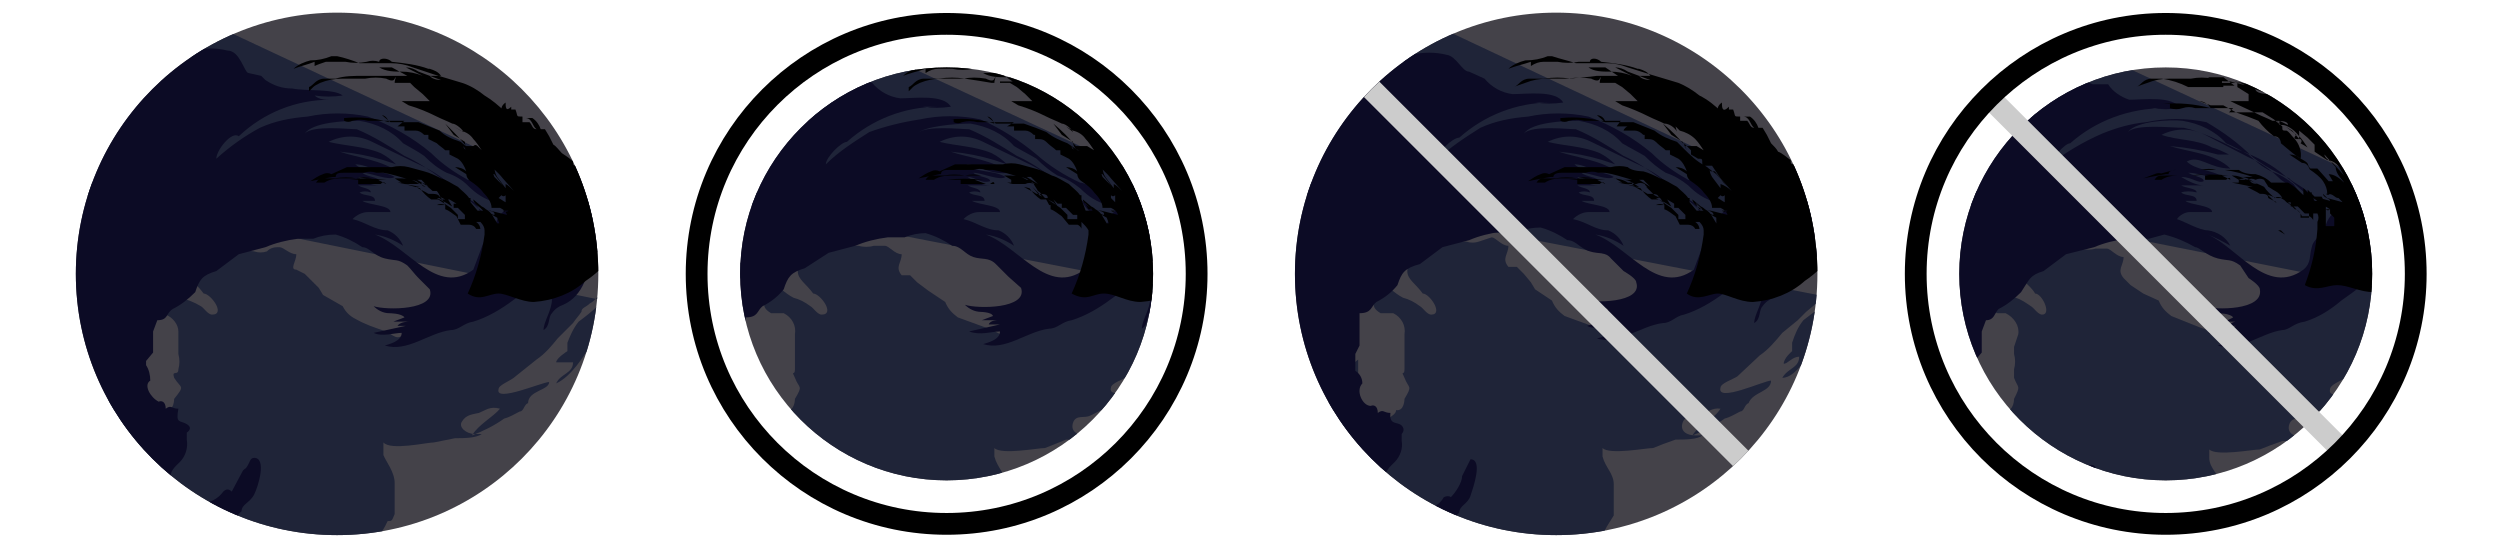<?xml version="1.0" encoding="utf-8"?>
<!-- Generator: Adobe Illustrator 23.0.2, SVG Export Plug-In . SVG Version: 6.00 Build 0)  -->
<svg version="1.1" id="Layer_1" xmlns="http://www.w3.org/2000/svg" xmlns:xlink="http://www.w3.org/1999/xlink" x="0px" y="0px"
	 viewBox="0 0 178 39" style="enable-background:new 0 0 178 39;" xml:space="preserve">
<style type="text/css">
	.st0{clip-path:url(#SVGID_2_);}
	.st1{clip-path:url(#SVGID_4_);}
	.st2{fill-rule:evenodd;clip-rule:evenodd;fill:#444249;}
	.st3{fill-rule:evenodd;clip-rule:evenodd;fill:#1F2438;}
	.st4{fill-rule:evenodd;clip-rule:evenodd;fill:#0C0B25;}
	.st5{clip-path:url(#SVGID_6_);}
	.st6{clip-path:url(#SVGID_8_);}
	.st7{clip-path:url(#SVGID_10_);}
	.st8{clip-path:url(#SVGID_12_);fill:none;stroke:#CCCCCC;stroke-width:1.55;stroke-miterlimit:10;}
	.st9{clip-path:url(#SVGID_14_);fill:none;stroke:#CCCCCC;stroke-width:1.55;stroke-miterlimit:10;}
	.st10{fill:none;stroke:#000000;stroke-width:1.55;stroke-miterlimit:10;}
</style>
<title>SVG_swatches_named (not updated)</title>
<g>
	<defs>
		<path id="SVGID_1_" d="M42.6,19.5c0,10.3-8.3,18.6-18.6,18.6S5.4,29.8,5.4,19.5S13.7,0.9,24,0.9S42.6,9.2,42.6,19.5z M67.4,4.8
			c-8.1,0-14.7,6.6-14.7,14.7s6.6,14.7,14.7,14.7s14.7-6.6,14.7-14.7S75.5,4.8,67.4,4.8z M154.2,4.8c-8.1,0-14.7,6.6-14.7,14.7
			s6.6,14.7,14.7,14.7s14.7-6.6,14.7-14.7S162.3,4.8,154.2,4.8z M110.8,0.9c-10.3,0-18.6,8.3-18.6,18.6s8.3,18.6,18.6,18.6
			s18.6-8.3,18.6-18.6S121,0.9,110.8,0.9z"/>
	</defs>
	<clipPath id="SVGID_2_">
		<use xlink:href="#SVGID_1_"  style="overflow:visible;"/>
	</clipPath>
	<g id="Red" class="st0">
		<g>
			<defs>
				<circle id="SVGID_3_" cx="24" cy="19.5" r="18.6"/>
			</defs>
			<clipPath id="SVGID_4_">
				<use xlink:href="#SVGID_3_"  style="overflow:visible;"/>
			</clipPath>
			<g class="st1">
				<path class="st2" d="M5.4,6.8v31.3h37.2V0.9H5.4V6.8"/>
				<path class="st3" d="M6,13.9c0.6,0-1.9-1.9-1.1-2c0.4,0.6,0.9,0.9,1.5,1.1c0.8,0,1.6-0.8,2-1.1c0.5-0.3,1.2-0.8,1.6,0
					c0,0.8,0.3,1.6,0.8,2.2c0.5,0.5,0.8,1.2,1.2,1.5c0.5,0.3,0.5,1.1,0.9,1.6l0.5,0.6c0.3,0.6,0,0.9,0,1.5c0,0.6,0.6,0.9,1.1,1.6
					c0.5,0,1.6,1.5,0.6,1.5c-0.3,0-0.6-0.5-0.8-0.6c-0.5-0.3-1-0.5-1.6-0.6c-1.1-0.8-2.5-2.6-3.9-2.5c0,1.5,0.9,1.9,1.9,2.8
					c0,0.3,0,0.5,0.5,0.6l0.6,0.3c0.5,0.2,0.9,0.7,0.9,1.2v1.6c0.1,0.4,0.1,0.7,0,1.1c0,0.5-0.5,0-0.3,0.6c0.5,0.8,0.8,0.5,0,1.5
					c0,0,0,0.8-0.5,0.8c0,0.5-1.1,0.5-1.1,1.2c-1.2,0-1.5-0.6-1.5-1.9c0-0.3,0.3-2.2,0-2.3c-0.3-0.2-1.1,0.8-1.2,1.2
					c-0.1,0.5-0.3,1.1-0.6,1.5c-0.3,0.9,0,1.1,0,1.6c0,1.5-0.9,3.1-0.5,4.2c0.3,0.6,1.1,1.1,1.2,1.5s0,0.8,0.5,1.2
					c0,0.3,0.5,0.5,0.6,0.6l0.3,0.5L10,39v0.3c0.3,0.6,1.1,0.6,1.2,1.1c0.9,0,1.9,0.9,2.8,0.9h1.1c0.5,0.2,1.1,0.2,1.6,0
					c0.5-0.1,1-0.2,1.5-0.3h0.9l2.5-0.6l2.3-0.8l2.6-0.9c0,0,0.6-0.5,1.1-1.6c0.3,0,0.3,0,0.5-0.5c0-0.2,0-0.4,0-0.6
					c0-0.5,0-1,0-1.6c0-0.8-0.6-1.5-0.8-2v-0.6c0,0.1,0,0.2,0,0.3v-0.6c0.5,0.6,3.1,0,3.6,0c0.5-0.1,1-0.2,1.5-0.3
					c0.6,0,1.5,0,1.9-0.3c-0.2,0-0.3,0-0.5,0c-0.6,0-1.2-0.5-0.9-0.9c0.3-0.5,0.8-0.5,1.2-0.6c0.5-0.2,0.8-0.5,1.5-0.3
					c-0.5,0.6-1.5,1.1-2,1.9c0.8-0.3,1.6-0.7,2.3-1.2c0.4-0.1,0.7-0.3,1.1-0.5c0.3,0,0.3-0.5,0.6-0.6c0-0.9,1.5-0.9,1.5-1.5
					c-0.5,0-3.9,1.5-3.6,0.5c0-0.3,0.9-0.6,1.2-0.9l1.5-1.2c0.6-0.4,1.1-1,1.5-1.5l1.1-1.1c0.2-0.3,0.4-0.5,0.6-0.8
					c0-0.3,0.3-0.3,0.6-0.6c0.6-0.3,0.9-1.1,1.5-1.5c0,1.1-1.5,2.2-2.3,2.8c-0.4,0.5-0.6,1-0.8,1.5v0.6c0,0-0.8,0.5-0.8,0.8h1.2
					c0,0.8-0.9,0.8-1.2,1.5c1.1-0.5,2-2,2.5-2.8l1.2-1.5c0,0,0-0.3,0.5-0.6c0.4-0.2,0.9-0.4,1.2-0.6 M45.2,15.8
					c-0.5,0.1-1,0.1-1.5,0c-0.6,0-0.8-0.3-1.5,0c-0.2,0-0.3,0-0.5,0c0.6-1.1-0.9,0-1.5,0l-2.3,2.3c-2.2,1.6-3.6,3.9-6.2,4.3
					c-0.3,0.6-1.9,1.1-2.6,1.2c-0.8,0.6-0.8,0.5-1.6,0c-0.9-0.3-1.5-0.5-2.2-0.9c-0.4-0.2-0.7-0.5-0.9-0.9L23,21l-0.3-0.5L22.2,20
					l-0.5-0.5l-0.6-0.3c-0.5,0,0-0.6,0-1.1c-0.5,0-0.9-0.5-1.2-0.5s-0.6,0-0.9,0.3c-0.3,0.1-0.6,0.1-0.9,0c-1.1-0.1-2.2-0.5-3.1-1.2
					c-0.8-0.9,0-2.3-0.8-3.6c-0.3-0.8-0.9-0.9-0.9-1.6c-0.1-0.5-0.1-1,0-1.6c0,1.1,0.8,0,0.9,0c0.2-1.6,0.1-3.1-0.3-4.6
					c-0.2-0.7-0.3-1.4-0.3-2.2c0-0.6-0.5-0.8-0.6-1.1l-0.5-1.5"/>
				<path class="st4" d="M43.8,11.8c-0.9,0.5-1.9,0-2.8,0c-0.7,0.1-1.4,0.3-2,0.6c-0.6,0-1.1,0-1.6,0.5c-0.5,0.5-0.8,0.5-0.8,1.1
					c0,0.6-0.5,0.8-0.9,1.2c-0.5,0.5-0.3,0.9-0.6,1.2c-0.3,0.3-0.6,0.6-0.8,1.2l-0.6,1.6c-2.6,1.9-4.6-1.6-7-2.5
					c0.7,0.1,1.4,0.4,2,0.8c-0.2-0.5-0.6-0.9-1.1-1.1c-0.9,0-1.6-0.6-2.5-0.8c0.3-0.3,0.7-0.5,1.1-0.5h1.6c0-0.5-1.6-0.5-2-0.8h0.9
					c0-0.5-0.8-0.3-1.1-0.6c0.3-0.1,0.5-0.1,0.8,0c0-0.3-0.6-0.3-0.9-0.5h1.5c-0.6,0-1.2-0.3-1.5-0.6c0.6,0,0.9,0.5,1.5,0.3
					c0-0.3-0.9-0.3-1.2-0.6c0.6,0,1.9,0.6,2.3,0.3c-0.8-0.5-2.2-0.3-2.8-0.9c0.9,0,1.9,0.8,3.1,0.6c-1.1-0.9-3.1-1.1-4.2-1.5
					c1.1,0.1,2.1,0.3,3.1,0.6c0.3,0.1,0.6,0.2,0.9,0.3c-0.3-0.3-0.7-0.6-1.1-0.8c-1.2-0.5-2.5-0.5-3.7-0.8c1-0.5,2.1-0.5,3.1,0
					l3.1,1.5c0.9,0.4,1.8,0.9,2.5,1.6c0.3,0.5,0.9,0.8,1.5,1.1s0.5,1.1,0.9,0.9c-1-0.9-2-1.7-3.1-2.5c-0.8-0.6-1.7-1.2-2.6-1.6
					c-1.1-0.7-2.2-1.4-3.4-1.9c-0.6,0-3.1-0.3-3.7,0.3c0.6-0.8,2.8-0.9,3.9-0.9c1.2,0.2,2.3,0.7,3.1,1.6c0.5,0.3,1.1,0.6,1.5,0.9
					c0.5,0.5,1,0.9,1.6,1.2c0.6,0.2,1.1,0.5,1.5,0.9c0.6,0.6,1.2,1,2,1.2c0-0.8-1.5-1.6-2-1.6c-0.9-0.5-1.8-1.1-2.6-1.9
					c-1.3-1.1-2.9-2-4.5-2.6c-1.4-0.3-2.9-0.3-4.3,0c-1.2,0.1-2.3,0.3-3.4,0.8c-1.1,0.6-2.1,1.3-3.1,2.2c0-0.6,1.1-2,1.6-1.6
					c1.8-1.7,4.1-2.6,6.5-2.6c-0.3,0-0.8,0-1.1-0.3c0.7,0.1,1.3,0.1,2,0c-0.6-0.5-2.6-0.3-3.6-0.5c-0.7,0-1.3-0.2-1.9-0.6l-0.3-0.3
					l-0.9-0.2c-0.3,0-0.6-1.6-1.5-1.6c-0.8-0.2-1.6-0.2-2.3,0c-2.2,0.8-4.3,1.8-6.2,3.1C6.9,7.6,6.4,8.6,5.4,9L4.4,9.6
					c0.9,5.7,0.5,10.1,0.8,15.5v0.3c0,0.2,0,0.3,0,0.5c0.2,0.7,0.5,1.3,0.9,1.9c0.4,0.5,0.8,1.1,1.2,1.5c0.3,0,0.6,0,0.8,0.3v0.6
					c0,0.9,0.6,1.1,0.5,1.6c-0.2,0.5-0.3,1-0.3,1.5v2.2C8.4,36,8.6,36.6,8.9,37c0.6,1.2,1.9,1.2,3.1,1.2c0.7,0,1.4-0.1,2-0.3
					c0.5-0.1,1-0.3,1.6-0.3c1.2,0,0.9-0.6,1.6-1.2c0-0.5,0.6-0.6,0.9-1.2c0.3-0.6,0.9-2.6,0-2.6c-0.3,0-0.3,0.3-0.5,0.6s0,0-0.3,0.3
					L16.5,35c-0.2-0.2-0.4-0.2-0.6,0c-0.8,1.1-2.2,0.9-2.8,0.6c-0.6-0.3,0-0.2,0-0.6s-0.8-0.5-0.9-0.9c-0.2-0.5,0.3-0.9,0.6-1.2
					c0.4-0.4,0.6-1,0.5-1.6v-0.5c0,0,0.5-0.3,0-0.6c-0.5-0.3-0.8,0-0.6-1.1c-0.5,0-0.5-0.3-0.9,0c0-0.5-0.3-0.6-0.5-0.5
					c-0.6-0.3-1.1-1.2-0.6-1.5c0-0.4-0.1-0.8-0.3-1.1v-0.3l0.5-0.6v-1.5c0.1-0.3,0.2-0.5,0.3-0.8c0.8,0,0.6-0.5,1.1-0.8
					c0.6-0.3,1.1-0.7,1.6-1.2c0.3-0.9,0.5-1.2,1.5-1.5l1.6-1.2l1.9-0.5c0.7-0.3,1.5-0.5,2.3-0.6h1.1c0.5-0.2,1-0.3,1.6-0.3
					c0.7,0.2,1.3,0.5,1.9,0.9c0.5,0,0.8,0.6,1.6,0.8c0.8,0.2,0.9,0,1.6,0.5c0.3,0.3,0.5,0.6,0.8,0.9l0.8,0.8c0.5,1.5-3.1,1.5-4,1.2
					c0.3,0.3,0.7,0.5,1.1,0.5c0,0,0.9,0,1.1,0.3c-0.3,0.1-0.5,0.2-0.8,0.3h1.1c0,0-0.6,0-0.8,0.3h0.6l-2.3,0.5c0.6,0.3,1.5,0,2,0
					c0,0.6-0.9,0.8-1.2,0.9c1.6,0.5,3.1-0.9,4.7-1.1c0.6,0,0.9-0.5,1.6-0.6c1-0.3,2-0.9,2.8-1.5c0.8-0.6,1.9-1.2,2.2-2.2
					c0.6-1.5,1.5,0.3,0.8,1.1v0.5c-0.2,0.1-0.4,0.3-0.5,0.5h0.3c0,0.8-0.6,1.6-0.6,2.2c0.5-0.3,0.3-0.9,0.6-1.2
					c0.2-0.3,0.5-0.5,0.8-0.6c0.7-0.3,1.2-0.9,1.5-1.6c0-0.5,1.1-3.1,1.9-2.8c0,0.1,0,0.2,0,0.3l-0.5,1.5c0-0.3,0.5-0.5,0.6-0.9
					c0,0.2,0,0.3,0,0.5c0.3-0.7,0.8-1.3,1.5-1.5L43.8,11.8z"/>
				<path d="M44.7,16.4c0-0.2,0-0.4,0-0.6c-0.1-0.2-0.2-0.3-0.3-0.5c0.1,0.3,0.1,0.6,0,0.9l-1.5-3.1h-0.6v-0.8v0.5h-0.3v-1.1v0.6
					c0,0.2,0,0.3,0,0.5h-0.5c0-0.1,0-0.2,0-0.3L41,11.8c0,0.3,0.1,0.7,0.3,0.9v-0.9c-0.5,0-0.5,0-0.5-0.3c-0.2-0.2-0.5-0.4-0.8-0.6
					c-0.2-0.2-0.4-0.5-0.6-0.6c0.3,0,0,0,0,0l-0.3-0.6l-0.3-0.5h-0.3c-0.1-0.3-0.3-0.6-0.6-0.8h-0.5c0.5,0,0.5,0.6,0.8,0.8
					c-0.3,0-0.3-0.3-0.5-0.5h-0.5V8.3c-0.5,0-0.3,0-0.5-0.5c-0.1,0-0.2,0-0.3,0V7.6C36,8,36,7.6,36,7.3c-0.3,0.2-0.4,0.5-0.2,0.8
					c0.1,0.1,0.1,0.2,0.2,0.2V8c-0.5-0.5-1-0.9-1.5-1.2c-0.5-0.4-1-0.7-1.6-0.9l-2-0.6l-1.5-0.5c-0.5-0.2-1-0.3-1.6-0.3h-0.8
					c-0.4,0-0.7,0-1.1,0h-0.3C25.1,4.3,24.5,4.1,24,4h-1.6h1.2c-0.5,0.2-1,0.3-1.5,0.3h0.5c-0.2,0-0.3,0-0.5,0
					c-0.4,0.1-0.9,0.3-1.2,0.6c0.5-0.2,1-0.3,1.5-0.5c0.2,0,0.3,0,0.5,0h-0.5v0.3c0.2-0.1,0.5-0.2,0.8-0.3h-0.3h0.8
					c0.3,0,0.6,0,0.9,0c0.5,0.1,1,0.1,1.5,0c0.3-0.1,0.6-0.1,0.9,0c0-0.3,0.6-0.3,0.9,0c0.9,0.1,1.8,0.2,2.6,0.5h-0.8h0.9
					c0.3,0.1,0.6,0.2,0.8,0.5h-0.5H32c-0.4,0-0.7,0-1.1,0c-0.3,0-0.5,0-0.8,0l-1.2-0.6c0.3,0,0.6,0.1,0.9,0.3l1.6,0.6
					c0,0-0.6,0-0.8-0.3c-0.2,0-0.3,0-0.5,0c-0.5-0.2-1-0.3-1.5-0.3c-0.5,0-1.1,0-1.6-0.3h0.5h-0.8c0.2,0,0.4,0,0.6,0
					c0.2,0,0.4,0,0.6,0l1.1,0.6h-0.5V5.1v0.3h-0.5c-0.2,0-0.4,0-0.6,0c-0.5,0-1,0-1.5,0c-0.7,0-1.4,0-2,0.2h-1.6h0.8
					c-0.6,0-0.8,0.5-1.1,0.6v0.3c0.1-0.1,0.2-0.2,0.3-0.3c0.1-0.1,0.3-0.2,0.5-0.3c0.5-0.2,1-0.3,1.6-0.3H26c0.5-0.1,1-0.1,1.5,0
					c0,0,0.5,0.3,0.6,0c0.2-0.3,0,0,0,0.3h1.1l0.3,0.3l0.6,0.5l0.5,0.5h-2l0.5,0.3c0.7,0.2,1.4,0.5,2,0.8c0.4,0.2,0.7,0.3,1.1,0.5
					c0.3,0,0.8,0.5,0.8,0.6L32.3,9l0.5,0.3c0.4,0.1,0.7,0.3,0.9,0.6c0.2,0.2,0.4,0.5,0.6,0.8L34,10.4c-0.1-0.1-0.2-0.1-0.3,0h-0.5
					c-0.5-0.6-1-1.1-1.5-1.6l0.6,0.8l0.8,0.5c0,0,0,0.6,0.5,0.6c-0.3,0-0.6,0-0.6-0.3l0.3,0.5v0.3l0.5,0.3c0.3,0,0.3,0,0.3,0.3
					c0,0.3,0.6,0.5,0.6,0.6h0.5l0.6,0.8l0.3,0.3l-0.9-0.9l-0.3-0.8c0,0,0.6,0.5,0.9,0.9l0.8,0.9c-0.2-0.2-0.4-0.4-0.6-0.5v0.3
					l-0.6-0.8h0.3h-0.3c-0.3-0.5,0-0.5-0.5-0.8c-0.6-0.3-1.1-0.8-1.5-1.2l-0.6-0.5c-0.6-0.2-1.1-0.4-1.5-0.8c-0.5-0.2-1-0.4-1.5-0.6
					h-0.9h-0.5c-0.2,0-0.4,0-0.6,0l-0.6-0.5c0,0,0.3,0,0.5,0.5c-1-0.3-2.1-0.4-3.1-0.3H24h0.5v0.2c0.2,0.1,0.4,0.1,0.6,0
					c0.4-0.1,0.7-0.1,1.1,0h0.3c0.3,0,0.5,0,0.8,0h0.6c0.1,0,0.2,0,0.3,0c0.2,0,0.4,0,0.6,0L28.3,9c0.2,0,0.3,0,0.5,0
					c0,0.1,0,0.2,0,0.3h0.5c0.1,0,0.2,0,0.3,0c0.2,0,0.4,0.1,0.6,0.3c0.1,0,0.2,0,0.3,0v0.3l0.6,0.3c0.2,0.2,0.4,0.3,0.6,0.5H32V11
					c0.2,0.1,0.4,0.2,0.6,0.3c0.3,0.2,0.5,0.6,0.6,0.9c-0.2-0.2-0.5-0.3-0.8-0.3l0.8,0.5c0,0,0,0.3,0.3,0.5c0.3,0.2,0.7,0.5,0.9,0.8
					c0.3,0.3,0.6,0.7,0.6,1.1h0.6c0.2,0.1,0.4,0.2,0.5,0.5c-0.4-0.1-0.8-0.2-1.2-0.3h-0.2c0,0,0.6,0,0.5,0.3c-0.3,0-0.6-0.5-0.9-0.6
					l-0.6-0.5c0,0.3,0.5,0.6,0.8,0.8l0.9,0.5l0.3,0.8v-1.2v0.8h-0.3l-0.3-0.5c-0.1-0.2-0.3-0.4-0.5-0.5l-0.8-0.5l0.6,0.6H34
					l-0.5-0.6v-0.3h-0.3h0.5h-0.3c-0.2-0.3-0.5-0.5-0.8-0.8c-0.4-0.2-0.8-0.5-1.2-0.6c-0.4-0.2-0.8-0.4-1.2-0.5l-1.1-0.3
					c-0.4-0.1-0.8-0.1-1.2,0h-0.8c-0.3,0-0.6,0-0.9,0h-1.5l-1.1,0.5h0.8c-0.4,0-0.7,0-1.1,0h0.3c-0.2-0.1-0.4-0.1-0.6,0
					c-0.3,0.1-0.6,0.3-0.9,0.5c0.5-0.1,1-0.2,1.6-0.3h-0.3c0.3,0,0.5,0,0.8,0h-0.3c0-0.3,0.3-0.3,0.6-0.3H25c0.3,0,0.6,0,0.9,0
					c0.3-0.1,0.6-0.1,0.9,0h0.5c0.6,0.1,1.2,0.3,1.9,0.5h-0.6h0.9c0.2,0,0.3,0,0.5,0l0.5,0.5l-0.8-0.5c-0.2,0-0.4,0-0.6,0h-0.5
					c0.2,0,0.3,0,0.5,0c0.6,0,0.8,0.3,1.2,0.5c0,0-0.3,0-0.3-0.3c-0.1,0-0.2,0-0.3,0c-0.3-0.2-0.7-0.3-1.1-0.3h-1.6h0.5h-0.9
					c0.2,0,0.3,0,0.5,0h0.8h-0.5c-0.2,0-0.3,0-0.5,0h-1.5c-0.5-0.1-1-0.1-1.6,0H23h0.3c-0.5,0-0.6,0-0.8,0.3c0.2,0,0.4,0,0.6,0
					c0.3-0.2,0.7-0.3,1.1-0.3h1.1c0.4-0.1,0.8-0.1,1.2,0h1.6l0.5,0.3V13H28h0.3c0.5,0.1,1,0.2,1.6,0.3h-0.3c0.3,0.2,0.6,0.3,0.9,0.5
					c0.5,0,0.8,0,0.8,0.3h-0.5h0.3c0.2,0.1,0.4,0.2,0.6,0.3c0.2,0.1,0.3,0.2,0.5,0.3l-0.3-0.5h-0.5c-0.3-0.3-0.6-0.6-0.9-0.9
					l0.6,0.6l0.6,0.3H32l0.5,0.3h-0.8h0.6v0.3h0.3l0.5,0.5v0.3h-0.5v-0.3l-0.5-0.5c-0.3-0.2-0.6-0.4-0.9-0.6c-0.2,0-0.3,0-0.5,0
					c-0.3-0.2-0.6-0.5-0.8-0.8c-0.4-0.1-0.7-0.2-1.1-0.3h-1.2H28c-0.2,0-0.3,0-0.5,0l-0.6-0.3h0.6c-0.9-0.1-1.8-0.1-2.6,0h0.3
					c0.1,0,0.2,0,0.3,0v0.3c0.3,0,0.5,0,0.8,0h0.3c0.2,0,0.3,0,0.5,0c0,0,0.3-0.3,0.3,0c0.1,0,0.2,0,0.3,0H28c0.1,0,0.2,0,0.3,0h0.3
					h0.3c0.2,0,0.3,0,0.5,0c0.1,0,0.2,0,0.3,0c0.2-0.1,0.4-0.1,0.6,0c0.1,0.2,0.3,0.3,0.5,0.5h0.3c0.1,0.1,0.2,0.3,0.3,0.5
					c0.1,0.1,0.2,0.3,0.3,0.5c-0.2-0.1-0.4-0.1-0.6,0h0.6v0.3c0.3,0.1,0.5,0.3,0.8,0.5l0.3,0.6h0.6c0.2,0,0.4,0.1,0.5,0.3h0.3
					c0,0,0-0.3-0.3-0.5h0.3c0.2,0.2,0.3,0.4,0.3,0.6c0,0.1,0,0.2,0,0.3c-0.2,1.5-0.6,2.9-1.2,4.2c0.9,0.6,1.5,0,2.2,0
					c0.6,0,1.6,0.6,2.5,0.6c1.4-0.1,2.7-0.6,3.7-1.5c1.5-1,2.7-2.6,3.1-4.3c0-0.2,0-0.4,0-0.6c0.1-0.2,0.2-0.4,0.3-0.6L44.7,16.4z
					 M36.2,15c-0.1,0.1-0.3,0.1-0.4,0c0,0,0,0,0,0 M35.7,13.9c0.1,0.1,0.2,0.1,0.3,0v0.5c-0.2-0.1-0.3-0.2-0.5-0.3L35.7,13.9z"/>
			</g>
		</g>
		<g>
			<defs>
				<circle id="SVGID_5_" cx="67.4" cy="19.5" r="18.6"/>
			</defs>
			<clipPath id="SVGID_6_">
				<use xlink:href="#SVGID_5_"  style="overflow:visible;"/>
			</clipPath>
			<g class="st5">
				<path class="st2" d="M48.8,6.8v31.3H86V0.9H48.8V6.8"/>
				<path class="st3" d="M49.4,13.9c0.6,0-1.9-1.9-1.1-2c0.4,0.6,0.9,0.9,1.5,1.1c0.8,0,1.5-0.8,2-1.1c0.5-0.3,1.2-0.8,1.6,0
					c0,0.8,0.3,1.6,0.8,2.2c0.5,0.5,0.8,1.2,1.2,1.5c0.5,0.3,0.5,1.1,0.9,1.6l0.5,0.6c0.3,0.6,0,0.9,0,1.5c0,0.6,0.6,0.9,1.1,1.6
					c0.5,0,1.6,1.5,0.6,1.5c-0.3,0-0.6-0.5-0.8-0.6c-0.4-0.3-0.8-0.5-1.2-0.6c-1.2-0.6-2.6-2.6-4-2.5c0,1.5,0.9,1.9,1.9,2.8
					c0,0.3,0,0.5,0.5,0.8h0.9c0.6,0.3,0.9,0.9,0.8,1.5v1.6c0,0.3,0,0.6,0,0.9c0,0.5-0.3,0,0,0.6c0.3,0.8,0.6,0.5,0,1.5
					c0,0,0,0.9-0.6,0.8c0,0.5-1.1,0.6-1.1,1.5c-1.5,0-1.5-0.9-1.5-2v-3.1l-1.5,1.2c-0.1,0.5-0.2,1.1-0.5,1.5c-0.3,0.8,0,0.9,0,1.6
					c0,1.2-0.9,2.8-0.5,4.2c0.3,0.5,1.1,0.9,1.2,1.6c0.2,0.6,0,0.6,0.3,1.1c0,0.3,0.5,0.5,0.6,0.6l0.3,0.6l0.5,0.3v0.3
					c0.3,0.6,1.1,0.6,1.2,1.1c1.1,0,2.2,0.9,3.1,1.1H59c0.6,0.3,1.3,0.3,1.9,0c0.3-0.1,0.6-0.2,0.9-0.3H63l2.2-0.6l2.2-0.3l2.6-0.9
					c0,0,0.8-0.5,1.1-1.2l0.5-0.8c0-0.2,0-0.4,0-0.6c0-0.5,0-1,0-1.6c0-0.8-0.6-1.2-0.8-2v-0.6c0.5,0.5,3.1,0,3.6,0
					c0.5-0.2,1-0.4,1.5-0.6c0.6,0,1.6,0,1.9-0.3c-0.2,0-0.3,0-0.5,0c-0.6,0-1.1-0.3-0.9-0.9c0.2-0.6,0.8-0.3,1.2-0.5
					c0.5-0.2,0.9-0.6,1.6-0.5c-0.5,0.8-1.6,1.1-2,1.9c0.8-0.3,1.6-0.7,2.3-1.2c0.4-0.1,0.7-0.3,1.1-0.5c0.3,0,0.3-0.5,0.6-0.6
					c0.3-0.8,1.5-0.8,1.5-1.6c-0.3,0-3.9,1.6-3.6,0.5c0-0.3,0.9-0.6,1.2-0.8l1.6-1.5c0.6-0.4,1.1-1,1.5-1.6l1.1-0.9
					c0.2-0.2,0.4-0.4,0.6-0.6l0.6-0.5l1.6-1.5c0,0.9-1.6,2-2.2,2.6c-0.4,0.4-0.7,1-0.9,1.6v0.6c0,0-0.6,0.5-0.6,0.9
					c0.3,0,0.6-0.5,1.1-0.5c0,0.8-0.8,0.8-1.1,1.5c0.9,0,1.9-2,2.5-2.8l0.8-1.5l0.5-0.5c0.4-0.2,0.9-0.4,1.2-0.6 M88.1,15.6
					c-0.5,0.1-1,0.1-1.6,0H85c-0.2,0-0.3,0-0.5,0c0.6-1.1-0.9,0-1.5,0L80.7,18c-2.2,1.5-3.6,3.9-6.2,4.6c-0.3,0.5-1.9,0.8-2.5,1.1
					c-0.8,0.3-0.8,0-1.6-0.3l-2.2-0.8c-0.4-0.3-0.7-0.6-0.9-1.1l-1.2-0.8l-0.8-0.6l-0.5-0.5h-0.6c-0.5-0.6,0-0.9,0-1.5
					c-0.5,0-0.9-0.6-1.2-0.6h-0.8c-0.3,0.1-0.7,0.1-1.1,0c-1.1,0-2.2-0.3-3.1-0.9c-0.8-0.9,0-2.3-0.8-3.6c-0.3-0.3-0.9-0.6-0.8-1.6
					c0.1-0.4,0.2-0.7,0.3-1.1c0,1.1,0.8,0,0.8-0.3c0.2-1.7,0-3.4-0.5-5c-0.2-0.7-0.3-1.4-0.3-2.2c0-0.5-0.5-0.6-0.6-1.1l-0.5-1.2"/>
				<path class="st4" d="M87.2,11.8c-0.9,0.5-1.9,0-2.8,0c-0.7,0.1-1.4,0.3-2,0.6c-0.6,0-1.1,0-1.5,0.5c-0.5,0.5-0.8,0.5-0.8,1.1
					c0,0.6-0.5,0.8-0.9,1.2s-0.3,0.9-0.6,1.2c-0.3,0.3-0.6,0.6-0.8,1.2l-0.6,1.6c-2.6,1.9-4.6-1.6-7-2.5c0.7,0.1,1.4,0.4,2,0.8
					c-0.2-0.5-0.6-0.9-1.1-1.1c-0.9,0-1.6-0.6-2.5-0.8c0.3-0.3,0.7-0.5,1.1-0.5h1.5c0-0.5-1.5-0.5-2-0.8h0.9c0-0.5-0.8-0.3-1.1-0.6
					c0.3-0.1,0.5-0.1,0.8,0c0-0.3-0.6-0.3-0.9-0.5h1.6c-0.6,0-1.2-0.3-1.6-0.6c0.6,0,0.9,0.5,1.6,0.3c0-0.3-0.9-0.3-1.2-0.6
					c0.6,0,1.9,0.6,2.3,0.3c-0.8-0.5-2.2-0.3-2.8-0.9c0.9,0,1.6,0.8,3.1,0.6c-1.1-0.9-3.1-1.1-4.2-1.5c1.1,0.1,2.1,0.3,3.1,0.6
					c0.3,0.1,0.6,0.2,0.9,0.3c-0.3-0.3-0.7-0.6-1.1-0.8c-1.2-0.5-2.5-0.5-3.7-0.8c1-0.5,2.1-0.5,3.1,0l3.1,1.5
					c0.9,0.4,1.6,0.9,2.3,1.6l1.6,1.1c0,0,0.6,1.1,1.1,0.9c-1-0.9-2-1.7-3.1-2.5c-0.8-0.6-1.7-1.2-2.6-1.6c-1.1-0.7-2.2-1.4-3.4-1.9
					c-0.6,0-3.1-0.3-3.7,0.3C65.8,9,68,8.8,69.1,8.8c1.2,0.2,2.3,0.7,3.1,1.6c0.5,0.3,1.1,0.6,1.6,0.9c0.5,0.5,1,0.9,1.5,1.2
					c0.6,0.2,1.1,0.5,1.6,0.9c0.6,0.6,1.2,1,2,1.2c0-0.8-1.6-1.6-2-1.6c-1.1-0.5-2.2-1.2-3.1-2c-1.2-1-2.6-1.9-4-2.5
					c-1.4-0.3-2.9-0.3-4.3,0C64.2,8.7,63,9,61.9,9.4c-1.1,0.7-2.2,1.4-3.1,2.3c0-0.5,1.1-1.6,1.5-1.6c1.8-1.6,4.1-2.5,6.5-2.5h-1.1
					c0.7,0.1,1.3,0.1,2,0c-0.5-0.9-2.6-0.6-3.6-0.6c-0.8-0.1-1.5-0.5-2-1.1l-1.1-0.5c-0.5,0-0.9-1.1-1.5-1.2c-0.8-0.2-1.7-0.2-2.5,0
					c-2.2,0.7-4.3,1.6-6.2,2.8c-0.8,0.6-1.2,1.5-2.2,2l-0.9,0.8c0.8,5.6,0.5,9.9,0.8,15.5v0.5c0,0.2,0,0.4,0,0.6
					c0.2,0.6,0.4,1.1,0.8,1.6c0.5,0.6,1,1.1,1.6,1.5l0.5,0.5v0.8c0.3,0.8,0.8,0.9,0.6,1.5c-0.1,0.4-0.2,0.8-0.3,1.2v0.9l-0.3,1.5
					c0.1,0.6,0.3,1.1,0.6,1.5c0.6,1.2,1.9,1.2,3.1,1.2c0.7,0,1.4-0.1,2-0.3c0.5-0.1,1-0.3,1.6-0.3c1.2,0,0.9-0.6,1.5-1.2
					c0-0.5,0.6-0.6,0.8-1.2c0.2-0.6,0.9-2.6,0-2.6l-0.3,0.6l-0.3,0.6c0,0.5-0.5,1.2-0.8,1.5c-0.1-0.1-0.3-0.1-0.5,0
					c-0.6,1.1-2,0.9-2.6,0.6c-0.6-0.3-0.3-0.6-0.6-1.1c-0.3-0.5-0.8-0.3-0.9-0.8c-0.2-0.5,0.3-0.9,0.6-1.2c0.4-0.4,0.6-1,0.5-1.5
					v-0.5c0,0,0.3-0.3,0-0.6s-0.9,0-0.8-0.9c-0.5,0-0.5-0.3-0.9,0c0-0.5-0.3-0.6-0.5-0.5c-0.6,0-1.1-1.1-0.6-1.6
					c0-0.4-0.2-0.7-0.5-0.9v-1.2l0.3-0.6v-1.5c0-0.3,0-0.5,0-0.8c0.9,0,0.8-0.5,1.2-0.8c0.6-0.3,1.1-0.7,1.5-1.2
					c0.3-0.9,0.5-1.2,1.5-1.5L59,18l1.9-0.5c0.7-0.3,1.5-0.5,2.3-0.6h1.2c0.5-0.2,1-0.3,1.5-0.3c0.7,0.2,1.3,0.5,1.9,0.9
					c0.6,0,0.9,0.6,1.5,0.8c0.6,0.2,1.1,0,1.6,0.5c0.3,0.3,0.6,0.6,0.9,0.9l0.9,0.8c0.5,1.5-3.1,1.5-4,1.2c0.3,0.3,0.7,0.5,1.1,0.5
					h-0.3c0.3,0,1.1,0,1.2,0.3c-0.3,0.1-0.5,0.2-0.8,0.3h1.1c0,0-0.5,0-0.6,0.3h0.8l-2.2,0.5c0.8,0.3,1.6,0,2.2,0
					c0,0.6-0.9,0.8-1.2,0.9c1.6,0.5,3.1-0.9,4.7-1.1c0.6,0,0.9-0.5,1.6-0.6c1-0.3,2-0.9,2.8-1.5c0.8-0.6,1.9-1.2,2.2-2.2
					c0.6-1.5,1.6,0.3,0.8,1.1v0.5c-0.2,0.1-0.4,0.3-0.5,0.5h0.3c0,0.8-0.6,1.6-0.6,2.2c0.5-0.3,0.3-0.9,0.6-1.2
					c0.2-0.3,0.5-0.5,0.8-0.6c0.6-0.4,1-0.9,1.2-1.6c0.3-0.5,1.2-3.1,2-2.8c0,0.1,0,0.2,0,0.3l-0.5,1.5c0.3-0.3,0.6-0.5,0.8-0.9
					c0,0.2,0,0.3,0,0.5c0.3-0.7,0.8-1.3,1.6-1.5L87.2,11.8z"/>
				<path d="M88.1,16.4c0-0.2,0-0.4,0-0.6c-0.1-0.2-0.2-0.3-0.3-0.5c0.1,0.3,0.1,0.6,0,0.9l-1.6-3.1h-0.6v-0.8v0.5h-0.3v-1.1v0.6
					c0,0.2,0,0.3,0,0.5h-0.5c0-0.1,0-0.2,0-0.3c0-0.3-0.6-0.8-0.5-1.1c0,0.3,0.1,0.7,0.3,0.9v-0.6c-0.5,0-0.5,0-0.5-0.3
					c-0.3-0.2-0.6-0.5-0.9-0.6c-0.1-0.2-0.3-0.4-0.5-0.6c0.3,0,0,0,0,0l-0.3-0.6l-0.3-0.5h-0.3c-0.1-0.3-0.3-0.6-0.6-0.8h-0.5
					c0.5,0,0.5,0.6,0.8,0.8c-0.3,0-0.3-0.3-0.5-0.5h-0.5V8.3c-0.5,0-0.3,0-0.5-0.5c-0.1,0-0.2,0-0.3,0V7.6c-0.5,0.5-0.5,0-0.5-0.3
					c-0.3,0.2-0.4,0.5-0.2,0.8c0.1,0.1,0.1,0.2,0.2,0.2L79.1,8c-0.5-0.5-1-0.9-1.5-1.2c-0.5-0.4-1-0.7-1.6-0.9l-1.9-0.6l-1.6-0.5
					c-0.5-0.2-1-0.3-1.5-0.3h-0.6c-0.3,0-0.6,0-0.9,0h-0.3c-0.7,0-1.4,0-2.2,0h-1.2H67c-0.5,0.2-1,0.3-1.6,0.3H66
					c-0.2,0-0.3,0-0.5,0c-0.4,0.1-0.9,0.3-1.2,0.6c0.5-0.2,1-0.3,1.6-0.5c0.2,0,0.3,0,0.5,0h-0.5v0.3c0.3-0.2,0.6-0.3,0.9-0.3h-0.5
					h0.9c0.2,0,0.4,0,0.6,0c0.5,0.1,1,0.1,1.5,0c0.3,0,0.5,0,0.8,0c0-0.3,0.5-0.3,0.8,0c0.9,0.1,1.8,0.2,2.6,0.5h-0.8h0.9
					c0.3,0.1,0.6,0.2,0.8,0.5h-0.3h0.9c-0.4,0-0.7,0-1.1,0c-0.3,0-0.5,0-0.8,0L72,5.2c0.3,0,0.6,0.1,0.9,0.3l1.6,0.6
					c0,0-0.6,0-0.8-0.3c-0.2,0-0.3,0-0.5,0c-0.5-0.2-1-0.3-1.6-0.3c-0.5,0-1.1,0-1.6-0.3h0.5h-0.8c0.2,0,0.4,0,0.6,0
					c0.2,0,0.4,0,0.6,0h0.3h-0.3h0.3l0.9,0.6h-0.9V5.6v0.3h-0.5c-0.2,0-0.4,0-0.6,0h0.5c-0.6-0.1-1.2-0.2-1.9-0.3
					c-0.6-0.1-1.2-0.1-1.9,0h-1.6h0.6c-0.6,0-0.8,0.5-1.1,0.6v0.3c0.1-0.1,0.2-0.2,0.3-0.3c0.1-0.1,0.3-0.2,0.5-0.3
					c0.5-0.2,1-0.3,1.5-0.3h1.6c0.5-0.1,1-0.1,1.6,0c0,0,0.5,0.3,0.6,0c0.2-0.3,0,0,0,0.3h1.1l0.5,0.3l0.6,0.5l0.5,0.5h-1.5l0.5,0.3
					c0.7,0.2,1.4,0.5,2,0.8c0.4,0.2,0.7,0.3,1.1,0.5c0.3,0,0.8,0.5,0.8,0.6L75.9,9l0.5,0.3c0.4,0.1,0.7,0.3,0.9,0.6
					c0.2,0.2,0.4,0.5,0.6,0.8l-0.5-0.3h-0.8c-0.5-0.6-1-1.1-1.6-1.6l0.6,0.8l0.8,0.5c0,0,0,0.6,0.5,0.6c-0.3,0-0.6,0-0.6-0.3
					l0.3,0.5v0.3l0.5,0.3c0.3,0,0.3,0,0.3,0.3c0,0.3,0.6,0.5,0.6,0.6h0.5l0.6,0.8l0.3,0.3l-0.9-0.9l-0.3-0.8c0,0,0.6,0.5,0.9,0.9
					l0.8,0.9c-0.2-0.2-0.4-0.4-0.6-0.5v0.3l-0.6-0.8H79h-0.3c-0.3-0.5,0-0.5-0.5-0.8c-0.6-0.3-1.1-0.8-1.6-1.2L76,10.2
					C75.5,10,75,9.8,74.5,9.4c-0.5-0.2-1-0.4-1.6-0.6H72h-0.5c-0.2,0-0.4,0-0.6,0l-0.6-0.5c0,0,0.3,0,0.5,0.5
					c-1-0.3-2.1-0.4-3.1-0.3h-0.3h0.5v0.2c0.2,0.1,0.4,0.1,0.6,0c0.4-0.1,0.7-0.1,1.1,0h0.3c0.3,0,0.5,0,0.8,0h0.6
					c0.1,0,0.2,0,0.3,0c0.2,0,0.4,0,0.6,0L71.7,9c0.2,0,0.3,0,0.5,0c0,0.1,0,0.2,0,0.3h0.5c0.1,0,0.2,0,0.3,0c0.2,0,0.4,0.1,0.6,0.3
					h-0.5c0.2,0,0.4,0,0.6,0v0.3c0.5,0,0.6,0,0.9,0.3c0.2,0.2,0.4,0.3,0.6,0.5h0.3V11c0.2,0.1,0.4,0.2,0.6,0.3
					c0.3,0.2,0.5,0.6,0.6,0.9c-0.2-0.2-0.5-0.3-0.8-0.3l0.8,0.5c0,0,0,0.3,0.3,0.5c0.3,0.2,0.7,0.5,0.9,0.8c0.3,0.3,0.6,0.7,0.6,1.1
					h0.6c0.2,0.1,0.4,0.2,0.5,0.5c-0.4-0.1-0.8-0.2-1.2-0.3h-0.3c0,0,0.6,0,0.5,0.3c-0.3,0-0.6-0.5-0.9-0.6l-0.6-0.5
					c0,0.3,0.5,0.6,0.8,0.8l0.9,0.5l0.3,0.8v-1.2v0.8h-0.3l-0.3-0.5c-0.1-0.2-0.3-0.4-0.5-0.5h-0.5l-0.3-0.5l0.6,0.6h-0.5L77,14.2
					v-0.3h-0.3h0.5h-0.3c-0.2-0.3-0.5-0.5-0.8-0.8c-0.4-0.2-0.8-0.5-1.2-0.6c-0.4-0.2-0.8-0.4-1.2-0.5l-1.1-0.3
					c-0.4-0.1-0.8-0.1-1.2,0h-0.8c-0.3,0-0.6,0-0.9,0H68l-1.1,0.5h0.8c-0.4,0-0.7,0-1.1,0h0.3c-0.2-0.1-0.4-0.1-0.6,0
					c-0.3,0.1-0.6,0.3-0.9,0.5c0.5-0.1,1-0.2,1.5-0.3h-0.3c0.3,0,0.5,0,0.8,0H67c0-0.3,0.3-0.3,0.6-0.3h0.8c0.3,0,0.6,0,0.9,0
					c0.3-0.1,0.6-0.1,0.9,0h0.5c0.6,0.1,1.2,0.3,1.9,0.5H72h0.9c0.2,0,0.3,0,0.5,0l0.5,0.5l-0.8-0.5c-0.2,0-0.4,0-0.6,0H72
					c0.2,0,0.3,0,0.5,0c0.6,0,0.8,0.3,1.2,0.5c0,0-0.3,0-0.3-0.3c-0.1,0-0.2,0-0.3,0c-0.3-0.2-0.7-0.3-1.1-0.3h-1.5h0.5H70
					c0.2,0,0.3,0,0.5,0h0.8h-0.5c-0.2,0-0.3,0-0.5,0h-1.6c-0.5-0.1-1-0.1-1.5,0h-0.8h0.3c-0.5,0-0.6,0-0.8,0.3c0.2,0,0.4,0,0.6,0
					c0.3-0.2,0.7-0.3,1.1-0.3h1.1c0.4-0.1,0.8-0.1,1.2,0h1.6l0.5,0.3V13h-0.6h0.3c0.4,0.1,0.8,0.2,1.2,0.3c0.3,0.2,0.6,0.3,0.9,0.5
					c0.5,0,0.8,0,0.8,0.3h-0.5h0.3c0.2,0.1,0.4,0.2,0.6,0.3c0.1,0.1,0.2,0.2,0.3,0.3l-0.3-0.5h-0.6c-0.3-0.3-0.6-0.6-0.9-0.9
					l0.5,0.6l0.6,0.3H75l0.3,0.3h-0.2h0.5v0.3h0.3l0.5,0.5h0.3v0.3H76v-0.3l-0.5-0.5c-0.3-0.2-0.6-0.4-0.9-0.6c-0.2,0-0.3,0-0.5,0
					c-0.3-0.2-0.6-0.5-0.8-0.8c-0.4-0.1-0.8-0.2-1.2-0.3h-1.7h0.3c-0.2,0-0.3,0-0.5,0l-0.8-0.3H70c-0.9-0.1-1.8-0.1-2.6,0h0.5
					c0.2,0,0.3,0,0.5,0v0.3c0.3,0,0.5,0,0.8,0h0.5c0.2,0,0.3,0,0.5,0h0.3c0,0,0.3-0.3,0.3,0c0.1,0,0.2,0,0.3,0h0.3
					c0.1,0,0.2,0,0.3,0h0.3c0.2,0,0.3,0,0.5,0c0.2,0,0.3,0,0.5,0c0.2-0.1,0.4-0.1,0.6,0c0.1,0.2,0.2,0.3,0.3,0.5
					c0.2,0.1,0.3,0.3,0.5,0.5c0.1,0.1,0.2,0.3,0.3,0.5c-0.2,0-0.3,0-0.5,0h0.6v0.3c0.3,0.1,0.5,0.3,0.8,0.5l0.5,0.6h0.6
					c0.1,0,0.3,0.2,0.3,0.3c0,0,0-0.3,0-0.5c0.2,0.2,0.4,0.4,0.5,0.6c0,0.1,0,0.2,0,0.3c-0.2,1.5-0.6,2.9-1.2,4.2
					c1.1,0.6,1.5,0,2.3,0s1.6,0.6,2.6,0.6c1.4-0.1,2.7-0.6,3.7-1.5c1.5-1,2.7-2.6,3.1-4.3c0-0.2,0-0.4,0-0.6
					c0.2-0.2,0.3-0.4,0.5-0.6L88.1,16.4z M79.4,15c-0.1,0.1-0.2,0.1-0.3,0 M79.1,13.9c0.1,0.1,0.2,0.1,0.3,0v0.5
					c-0.1-0.1-0.2-0.2-0.3-0.3V13.9z"/>
			</g>
		</g>
		<g>
			<defs>
				<circle id="SVGID_7_" cx="110.8" cy="19.5" r="18.6"/>
			</defs>
			<clipPath id="SVGID_8_">
				<use xlink:href="#SVGID_7_"  style="overflow:visible;"/>
			</clipPath>
			<g class="st6">
				<path class="st2" d="M92.2,6.8v31.3h37.2V0.9H92.2V6.8"/>
				<path class="st3" d="M92.8,13.9c0.6,0-1.9-1.9-1.1-2c0.4,0.6,0.9,0.9,1.5,1.1c0.8,0,1.6-0.8,2-1.1c0.5-0.3,1.2-0.8,1.6,0
					c0,0.8,0.3,1.6,0.8,2.2c0.5,0.5,0.8,1.2,1.2,1.5c0.5,0.3,0.5,1.1,0.9,1.6l0.5,0.6c0.3,0.6,0,0.9,0,1.5c0,0.6,0.6,0.9,1.1,1.6
					c0.5,0,1.5,1.5,0.6,1.5c-0.3,0-0.6-0.5-0.8-0.6c-0.4-0.3-0.8-0.5-1.2-0.6c-1.2-0.6-2.6-2.6-4-2.5c0,1.5,0.9,1.9,1.9,2.8
					c0,0.3,0,0.5,0.5,0.8h0.9c0.6,0.3,0.9,0.9,0.8,1.5v1.6c0,0.3,0,0.6,0,0.9c0,0.5-0.3,0,0,0.6c0.3,0.8,0.6,0.5,0,1.5
					c0,0,0,0.9-0.6,0.8c0,0.5-1.1,0.6-1.1,1.5c-1.6,0-1.6-0.9-1.6-2v-3.1l-1.5,1.2c-0.1,0.5-0.2,1.1-0.5,1.5c-0.3,0.8,0,0.9,0,1.6
					c0,1.2-0.9,2.8-0.5,4.2c0.3,0.5,1.1,0.9,1.2,1.6c0.2,0.6,0,0.6,0.3,1.1c0,0.3,0.5,0.5,0.6,0.6l0.3,0.6l0.5,0.3v0.3
					c0.3,0.6,1.1,0.6,1.2,1.1c1.1,0,2.2,0.9,3.1,1.1h0.9c0.6,0.3,1.3,0.3,1.9,0c0.3-0.1,0.6-0.2,0.9-0.3h1.2l2.2-0.6l2.2-0.3
					l2.6-0.9c0,0,0.8-0.5,1.1-1.2l0.5-0.8c0-0.2,0-0.4,0-0.6c0-0.5,0-1,0-1.6c0-0.8-0.6-1.2-0.8-2v-0.6c0.5,0.5,3.1,0,3.6,0
					c0.5-0.2,1-0.4,1.6-0.6c0.6,0,1.6,0,1.9-0.3c-0.2,0-0.3,0-0.5,0c-0.6,0-1.1-0.3-0.9-0.9c0.2-0.6,0.8-0.3,1.2-0.5
					c0.5-0.2,0.9-0.6,1.5-0.5c-0.5,0.8-1.5,1.1-2,1.9c0.8-0.3,1.6-0.7,2.3-1.2c0.4-0.1,0.7-0.3,1.1-0.5c0.3,0,0.3-0.5,0.6-0.6
					c0.3-0.8,1.6-0.8,1.6-1.6c-0.5,0-3.9,1.6-3.6,0.5c0-0.3,0.9-0.6,1.2-0.8l1.6-1.5c0.6-0.4,1.1-1,1.6-1.6l1.1-0.9
					c0.2-0.2,0.4-0.4,0.6-0.6l0.6-0.5l1.5-1.5c0,0.9-1.5,2-2.3,2.6c-0.4,0.5-0.6,1-0.8,1.6v0.6c0,0-0.6,0.5-0.6,0.9
					c0.3,0,0.6-0.5,1.1-0.5c0,0.8-0.8,0.8-1.2,1.5c1.1,0,2-2,2.6-2.8c0-0.5,0.5-0.9,0.8-1.5s0,0,0.5-0.5c0.4-0.2,0.9-0.4,1.2-0.6
					 M131.5,15.6c-0.5,0.1-1,0.1-1.6,0h-1.6c-0.2,0-0.3,0-0.5,0c0.6-1.1-0.9,0-1.6,0l-2.3,2.3c-2.2,1.5-3.6,3.9-6.2,4.6
					c-0.3,0.5-1.9,0.8-2.5,1.1c-0.8,0.3-0.8,0-1.6-0.3l-2.2-0.8c-0.4-0.3-0.7-0.6-0.9-1.1l-1.2-0.8l-0.3-0.5l-0.5-0.6l-0.5-0.5h-0.6
					c-0.5-0.6,0-0.9,0-1.5c-0.5,0-0.9-0.6-1.2-0.6l-0.9,0.3c-0.3,0.1-0.6,0.1-0.9,0c-1.1,0-2.2-0.4-3.1-1.1c-0.8-0.8,0-2.2-0.8-3.4
					c-0.3-0.5-0.9-0.8-0.9-1.5c-0.1-0.4-0.1-0.8,0-1.2c0,1.1,0.9,0,0.9-0.3c0.2-1.7,0.1-3.5-0.5-5.1c-0.2-0.7-0.3-1.4-0.3-2.2
					l-0.5-0.9L99,0.3"/>
				<path class="st4" d="M130.6,11.8c-0.9,0.5-1.9,0-2.8,0c-0.7,0.1-1.4,0.3-2,0.6c-0.8,0-1.1,0-1.5,0.5c-0.5,0.5-0.8,0.5-0.8,1.1
					c0,0.6-0.5,0.8-0.9,1.2c-0.5,0.5-0.3,0.9-0.6,1.2s-0.6,0.6-0.8,1.2l-0.6,1.6c-2.6,1.9-4.6-1.6-7-2.5c0.7,0.1,1.4,0.4,2,0.8
					c-0.2-0.5-0.6-0.9-1.1-1.1c-0.9,0-1.5-0.6-2.5-0.8c0.3-0.3,0.7-0.5,1.1-0.5h1.5c0-0.5-1.5-0.5-2-0.8h0.9c0-0.5-0.8-0.3-1.1-0.6
					c0.3-0.1,0.5-0.1,0.8,0c0-0.3-0.6-0.3-0.9-0.5h1.5c-0.6,0-1.2-0.3-1.5-0.6c0.6,0,0.9,0.5,1.5,0.3c0-0.3-0.9-0.3-1.2-0.6
					c0.6,0,1.9,0.6,2.3,0.3c-0.8-0.5-2.2-0.3-2.8-0.9c0.9,0,1.6,0.8,3.1,0.6c-1.1-0.9-3.1-1.1-4.2-1.5c1.1,0.1,2.1,0.3,3.1,0.6
					c0.3,0.1,0.6,0.2,0.9,0.3c-0.3-0.3-0.7-0.6-1.1-0.8c-1.2-0.5-2.5-0.5-3.7-0.8c1-0.5,2.1-0.5,3.1,0l3.1,1.5
					c0.9,0.4,1.8,0.9,2.5,1.6c0.3,0.5,0.9,0.8,1.5,1.1s0.5,1.1,0.9,0.9c-1-0.9-2-1.7-3.1-2.5c-0.8-0.6-1.7-1.2-2.6-1.6
					c-1.1-0.7-2.2-1.4-3.4-1.9c-0.6,0-3.1-0.3-3.7,0.3c0.6-0.8,2.8-0.9,3.9-0.9c1.2,0.2,2.3,0.7,3.1,1.6c0.5,0.3,1.1,0.6,1.6,0.9
					c0.5,0.5,1,0.9,1.5,1.2c0.6,0.2,1.1,0.5,1.6,0.9c0.6,0.6,1.2,1,2,1.2c0-0.8-1.5-1.6-2-1.6c-0.9-0.5-1.8-1.1-2.6-1.9
					c-1.3-1.1-2.9-2-4.5-2.6c-1.4-0.3-2.9-0.3-4.3,0c-1.2,0.1-2.3,0.3-3.4,0.8c-1.1,0.7-2.2,1.4-3.1,2.3c0-0.5,1.1-1.6,1.6-1.6
					c1.8-1.6,4.1-2.5,6.5-2.5h-1.1c0.7,0.1,1.3,0.1,2,0c-0.5-0.9-2.6-0.6-3.6-0.6c-0.8-0.1-1.5-0.5-2-1.1l-1.1-0.5
					c-0.5,0-0.9-1.1-1.6-1.2c-0.8-0.2-1.7-0.2-2.5,0c-2.2,0.7-4.3,1.6-6.2,2.8c-0.8,0.6-1.2,1.5-2.2,2l-0.9,0.8
					c0.8,5.6,0.5,9.9,0.8,15.5v0.5c0,0.2,0,0.4,0,0.6c0.2,0.6,0.4,1.1,0.8,1.6c0.5,0.6,1,1.1,1.6,1.5l0.5,0.5v0.8
					c0.3,0.8,0.8,0.9,0.6,1.5c-0.1,0.4-0.2,0.8-0.3,1.2v0.9l-0.3,1.5c0,0.5,0.2,1.1,0.5,1.5c0.9,1.2,2,1.2,3.1,1.2
					c0.8,0.1,1.6,0,2.3-0.3c0.5-0.1,1-0.3,1.5-0.3c1.2,0,0.9-0.6,1.6-1.2c0-0.5,0.6-0.6,0.8-1.2s0.9-2.6,0-2.6l-0.3,0.6l-0.3,0.6
					c0,0.5-0.5,1.2-0.8,1.5c-0.1-0.1-0.3-0.1-0.5,0c-0.6,1.1-2,0.9-2.6,0.6s-0.3-0.6-0.6-1.1c-0.3-0.5-0.8-0.3-0.9-0.8
					c-0.2-0.5,0.3-0.9,0.6-1.2c0.4-0.4,0.6-1,0.5-1.5v-0.5c0,0,0.3-0.3,0-0.6c-0.3-0.3-0.9,0-0.8-0.9c-0.5,0-0.5-0.3-0.9,0
					c0-0.5-0.3-0.6-0.5-0.5c-0.6,0-1.1-1.1-0.6-1.6c0-0.4-0.2-0.7-0.5-0.9v-1.2l0.3-0.6v-1.5c0-0.3,0-0.5,0-0.8
					c0.9,0,0.8-0.5,1.2-0.8c0.6-0.3,1.1-0.7,1.5-1.2c0.3-0.9,0.5-1.2,1.6-1.5l1.6-1.2l1.9-0.5c0.7-0.3,1.5-0.5,2.3-0.6h1.2
					c0.5-0.2,1-0.3,1.6-0.3c0.7,0.2,1.3,0.5,1.9,0.9c0.6,0,0.9,0.6,1.6,0.8c0.6,0.2,1.1,0,1.5,0.5c0.3,0.3,0.6,0.6,0.9,0.9
					c0,0,0.9,0.5,0.9,0.8c0.5,1.5-3.1,1.5-4,1.2c0.3,0.3,0.7,0.5,1.1,0.5h-0.3c0.3,0,1.1,0,1.2,0.3c-0.3,0.1-0.5,0.2-0.8,0.3h1.1
					c0,0-0.5,0-0.6,0.3h0.8c-0.6,0.3-1.5,0.3-2,0.5c0.5,0.3,1.2,0,1.9,0c0,0.6-0.8,0.8-1.2,0.9c1.5,0.5,3.1-0.9,4.7-1.1
					c0.6,0,0.9-0.5,1.5-0.6c1-0.3,2-0.9,2.8-1.5c0.8-0.6,1.9-1.2,2.2-2.2c0.6-1.5,1.6,0.3,0.8,1.1v0.5c-0.2,0.1-0.4,0.3-0.5,0.5h0.3
					c0,0.8-0.6,1.6-0.6,2.2c0.5-0.3,0.3-0.9,0.6-1.2c0.2-0.3,0.5-0.5,0.8-0.6c0.6-0.4,1-0.9,1.2-1.6c0.3-0.5,1.6-3.1,2-2.8
					c0,0.1,0,0.2,0,0.3l-0.5,1.5c0.3-0.3,0.6-0.5,0.8-0.9c0,0.2,0,0.3,0,0.5c0.3-0.7,0.8-1.3,1.6-1.5L130.6,11.8z"/>
				<path d="M131.5,16.4c0-0.2,0-0.4,0-0.6c-0.1-0.2-0.2-0.3-0.3-0.5c0.1,0.3,0.1,0.6,0,0.9l-1.6-3.1H129v-0.8v0.5h-0.3v-1.1v0.6
					c0,0.2,0,0.3,0,0.5h-0.5c0-0.1,0-0.2,0-0.3l-0.5-0.8c0,0.3,0.1,0.7,0.3,0.9v-0.9c-0.5,0-0.5,0-0.5-0.3c-0.3-0.2-0.6-0.5-0.9-0.6
					c-0.1-0.2-0.3-0.4-0.5-0.6c0.3,0,0,0,0,0l-0.3-0.6l-0.3-0.5h-0.3c-0.1-0.3-0.3-0.6-0.6-0.8h-0.5c0.5,0,0.5,0.6,0.8,0.8
					c-0.3,0-0.3-0.3-0.5-0.5h-0.5V8.3c-0.5,0-0.3,0-0.5-0.5c-0.1,0-0.2,0-0.3,0V7.6c-0.5,0.5-0.5,0-0.5-0.3
					c-0.3,0.2-0.4,0.5-0.2,0.8c0.1,0.1,0.1,0.2,0.2,0.2V8c-0.5-0.5-1-0.9-1.6-1.2c-0.5-0.4-1-0.7-1.5-0.9l-2-0.6l-1.6-0.5
					c-0.5-0.2-1-0.3-1.5-0.3h-0.8c-0.4,0-0.7,0-1.1,0h-0.3c-0.6-0.2-1.1-0.3-1.7-0.5h-1.5h1.2c-0.5,0.2-1,0.3-1.6,0.3h0.5
					c-0.2,0-0.3,0-0.5,0c-0.4,0.1-0.9,0.3-1.2,0.6c0.5-0.2,1-0.3,1.6-0.5c0.2,0,0.3,0,0.5,0h-0.5v0.3c0.3-0.2,0.6-0.3,0.9-0.3h-0.5
					h0.9c0.2,0,0.4,0,0.6,0c0.5,0.1,1,0.1,1.5,0c0.3,0,0.5,0,0.8,0c0-0.3,0.5-0.3,0.8,0c0.9,0.1,1.8,0.2,2.6,0.5h-0.8h0.9
					c0.3,0.1,0.6,0.2,0.8,0.5h-0.3h0.9c-0.4,0-0.7,0-1.1,0c-0.3,0-0.5,0-0.8,0l-1.2-0.6c0.3,0,0.6,0.1,0.9,0.3l1.6,0.6
					c0,0-0.6,0-0.8-0.3c-0.2,0-0.3,0-0.5,0c-0.5-0.2-1-0.3-1.6-0.3c-0.5,0-1.1,0-1.5-0.3h0.5h-0.8c0.2,0,0.4,0,0.6,0
					c0.2,0,0.4,0,0.6,0h0.3h-0.3h0.3l0.9,0.6h-0.9V5.1v0.3h-0.5c-0.2,0-0.4,0-0.6,0h0.5c-0.6,0.1-1.2,0.1-1.9,0.2
					c-0.6-0.1-1.2-0.1-1.9,0h-1.6h0.6c-0.6,0-0.8,0.5-1.1,0.6v0.3c0-0.1,0-0.2,0-0.3c0.2-0.1,0.5-0.2,0.8-0.3c0.5-0.2,1-0.3,1.6-0.3
					h1.5c0.5-0.1,1-0.1,1.6,0c0,0,0.5,0.3,0.6,0c0.2-0.3,0,0,0,0.3h1.1l0.5,0.3l0.6,0.5l0.5,0.5h-1.6l0.5,0.3
					c0.6,0.2,1.3,0.5,1.9,0.8c0.4,0.2,0.7,0.3,1.1,0.5c0.5,0,0.9,0.5,0.9,0.6L119.3,9l0.3,0.3c0.4,0.1,0.8,0.3,1.1,0.6
					c0.2,0.2,0.4,0.5,0.6,0.8l-0.5-0.3h-0.8c-0.5-0.6-1-1.1-1.6-1.6l0.6,0.8l0.8,0.5l0.3,0.6l-0.2-0.5l0.5,0.5V11l0.5,0.3
					c0.3,0,0.3,0,0.3,0.3s0.6,0.5,0.6,0.6h0.3l0.6,0.8l0.3,0.3l-0.8-0.9l-0.8-0.6h0.5l0.6,0.9l0.8,0.9c-0.2-0.2-0.5-0.4-0.8-0.5v0.3
					l-0.6-0.8h0.3h-0.3c-0.3-0.5,0-0.5-0.5-0.8c-0.6-0.3-1.1-0.8-1.5-1.2l-0.5-0.5c-0.6-0.2-1.1-0.4-1.6-0.8c-0.5-0.2-1-0.4-1.5-0.6
					h-1.4c-0.2,0-0.4,0-0.6,0l-0.6-0.5c0,0,0.5,0,0.6,0.5c-1-0.3-2.1-0.4-3.1-0.3h-0.6h0.5v0.2c0.2,0.1,0.4,0.1,0.6,0
					c0.4-0.1,0.7-0.1,1.1,0h0.3c0.3,0,0.5,0,0.8,0h0.6c0.1,0,0.2,0,0.3,0c0.2,0,0.4,0,0.6,0L115.1,9c0.2,0,0.3,0,0.5,0h0.3
					c-0.1,0-0.3,0.2-0.3,0.3h0.5c0.1,0,0.2,0,0.3,0c0.2,0,0.4,0.1,0.6,0.3h-0.5c0.2,0,0.4,0,0.6,0v0.3c0.5,0,0.6,0,0.9,0.3
					c0.2,0.2,0.4,0.3,0.6,0.5h0.3V11c0.2,0.1,0.4,0.2,0.6,0.3c0.3,0.2,0.5,0.6,0.6,0.9c-0.2-0.2-0.5-0.3-0.8-0.3l0.8,0.5
					c0,0,0,0.3,0.3,0.5c0.3,0.2,0.7,0.5,0.9,0.8c0.3,0.3,0.6,0.7,0.6,1.1h0.6c0.2,0.1,0.4,0.2,0.5,0.5c-0.4-0.1-0.8-0.2-1.2-0.3
					h-0.3c0,0,0.5,0,0.5,0.3c-0.3,0-0.6-0.5-0.9-0.6l-0.6-0.5c0,0.3,0.5,0.6,0.8,0.8l0.9,0.5c0,0.5,0,0.6,0.3,0.8v-1.2v0.8h-0.3
					l-0.3-0.5c-0.1-0.2-0.3-0.4-0.5-0.5H121l-0.3-0.5l0.6,0.6h-0.5l-0.5-0.6v-0.3h-0.3h0.5h-0.3c-0.2-0.3-0.5-0.5-0.8-0.8
					c-0.4-0.2-0.8-0.5-1.2-0.6c-0.4-0.2-0.8-0.4-1.2-0.5c0,0-0.8,0-1.1-0.3c-0.4-0.1-0.8-0.1-1.2,0h-0.8c-0.3,0-0.6,0-0.9,0h-1.6
					l-1.1,0.5h0.8c-0.4,0-0.7,0-1.1,0h0.3c-0.2-0.1-0.4-0.1-0.6,0c-0.3,0.1-0.6,0.3-0.9,0.5c0.5-0.1,1-0.2,1.6-0.3
					c0.2,0,0.3,0,0.5,0h-0.3c0-0.3,0.5-0.3,0.6-0.3h0.8c0.3,0,0.6,0,0.9,0c0.3-0.1,0.6-0.1,0.9,0h0.5c0.6,0.1,1.2,0.3,1.9,0.5h-0.6
					h0.9c0.2,0,0.3,0,0.5,0l0.5,0.5l-0.8-0.5c-0.2,0-0.4,0-0.6,0h-1.1c0.2,0,0.3,0,0.5,0c0.6,0,0.8,0.3,1.2,0.5c0,0-0.5,0-0.5-0.3
					c-0.1,0-0.2,0-0.3,0c-0.3-0.2-0.7-0.3-1.1-0.3h-0.8h0.5h-0.9c0.2,0,0.3,0,0.5,0h0.8h-0.5c-0.2,0-0.3,0-0.5,0h-1.6
					c-0.5-0.1-1-0.1-1.6,0h-0.8h0.3c-0.5,0-0.6,0-0.8,0.3c0.2,0,0.4,0,0.6,0c0.3-0.2,0.7-0.3,1.1-0.3h1.1c0.4-0.1,0.8-0.1,1.2,0h1.6
					l0.5,0.3V13h-0.6h0.3c0.5,0.1,1,0.2,1.5,0.3h-0.3c0.3,0.2,0.6,0.3,0.9,0.5c0.5,0,0.8,0,0.8,0.3h-0.5h0.3
					c0.2,0.1,0.4,0.2,0.6,0.3c0.2,0.1,0.3,0.2,0.5,0.3l-0.3-0.5c-0.5-0.4-1-0.7-1.5-0.9l0.6,0.6l0.6,0.3h0.3l0.5,0.3h-0.6h0.6v0.3
					h0.3l0.5,0.5v0.3h-0.5v-0.3l-0.5-0.5c-0.3-0.2-0.6-0.4-0.9-0.6c-0.2,0-0.3,0-0.5,0c-0.3-0.2-0.6-0.5-0.8-0.8
					c-0.4-0.1-0.7-0.2-1.1-0.3h-1.2h0.3c-0.2,0-0.3,0-0.5,0l-0.6-0.3h0.6c-0.9-0.1-1.8-0.1-2.6,0h0.3c0.1,0,0.2,0,0.3,0v0.3
					c0.3,0,0.5,0,0.8,0h0.3c0.2,0,0.3,0,0.5,0c0,0,0.3-0.3,0.3,0c0.1,0,0.2,0,0.3,0h0.3c0.1,0,0.2,0,0.3,0h0.3h0.3
					c0.2,0,0.3,0,0.5,0c0.1,0,0.2,0,0.3,0c0.2-0.1,0.4-0.1,0.6,0c0.1,0.2,0.3,0.3,0.5,0.5c0.2,0.1,0.5,0.3,0.6,0.5
					c0.1,0.1,0.2,0.3,0.3,0.5c-0.2-0.1-0.4-0.1-0.6,0h0.6v0.3c0.3,0.1,0.5,0.3,0.8,0.5l0.3,0.6h0.6c0.2,0,0.4,0.1,0.5,0.3h0.3
					c0,0,0-0.3-0.3-0.5h0.3c0.2,0.2,0.3,0.4,0.3,0.6c0,0.1,0,0.2,0,0.3c-0.2,1.5-0.6,2.9-1.2,4.2c0.8,0.6,1.6,0,2.2,0
					s1.5,0.6,2.5,0.6c1.4-0.1,2.7-0.6,3.7-1.5c1.5-1,2.7-2.6,3.1-4.3c0-0.2,0-0.4,0-0.6c0.1-0.2,0.2-0.4,0.3-0.6L131.5,16.4z
					 M123,15c-0.1,0.1-0.3,0.1-0.4,0c0,0,0,0,0,0 M122.5,13.9c0.1,0.1,0.2,0.1,0.3,0v0.5c-0.2-0.1-0.3-0.2-0.5-0.3L122.5,13.9z"/>
			</g>
		</g>
		<g>
			<defs>
				<circle id="SVGID_9_" cx="154.2" cy="19.5" r="18.6"/>
			</defs>
			<clipPath id="SVGID_10_">
				<use xlink:href="#SVGID_9_"  style="overflow:visible;"/>
			</clipPath>
			<g class="st7">
				<path class="st2" d="M135.6,6.8v31.3h37.2V0.9h-37.2V6.8"/>
				<path class="st3" d="M136.3,13.9c0.6,0-1.9-1.9-1.2-2c0.4,0.6,0.9,0.9,1.6,1.1c0.9,0,1.5-0.8,2-1.1c0.5-0.3,1.2-0.8,1.6,0
					c0,0.8,0.3,1.6,0.8,2.2c0.5,0.5,0.8,1.2,1.2,1.5c0.5,0.3,0.6,1.1,0.9,1.6l0.5,0.6c0.3,0.6,0,0.9,0,1.5c0,0.6,0.8,0.9,1.2,1.6
					c0.5,0,1.2,1.5,0.5,1.5c-0.3,0-0.6-0.5-0.8-0.6c-0.3-0.2-0.7-0.5-1.1-0.6c-0.9-0.6-2.5-2.6-3.9-2.5c0,1.5,1.1,1.9,2,2.8
					c0.3,0.3,0,0.5,0.6,0.8h0.6c0.6,0.3,1,0.9,0.9,1.5l-0.3,0.9v0.5c0.1,0.4,0.1,0.7,0,1.1v0.6c0.3,0.8,0.5,0.5,0,1.5
					c0,0,0,0.9-0.6,0.8c0,0.5-1.1,0.6-1.1,1.5c-1.6,0-1.6-0.9-1.6-2c0-0.8,0.3-2.5,0-2.8c-0.3-0.3-1.2,0.9-1.2,1.2
					c-0.1,0.5-0.3,1.1-0.6,1.5c-0.5,0.8-0.3,0.9-0.3,1.6c0,1.2-0.8,2.8-0.3,4.2c0.3,0.5,0.9,0.9,1.1,1.6c0.2,0.6,0,0.6,0.5,1.1
					c0,0.3,0.5,0.5,0.6,0.6l0.3,0.6l0.3,0.3V39c0.3,0.6,1.2,0.6,1.6,1.1c0.8,0,1.6,0.9,2.5,1.1h1.2c0.5,0.2,1.1,0.2,1.6,0
					c0.4-0.1,0.8-0.2,1.2-0.3h1.2l2.3-0.6l2-0.6l2.3-0.9c0,0,0.8-0.5,1.2-1.2c0-0.3,0.3-0.3,0.5-0.8c0-0.2,0-0.4,0-0.6
					c0-0.5,0-1,0-1.6c0-0.8-0.8-1.2-0.8-2v-0.6c0.5,0.5,3.1,0,3.6,0c0.5-0.2,1-0.4,1.6-0.6c0.6,0,1.6,0,2-0.3c-0.2,0-0.4,0-0.6,0
					c-0.6,0-1.1-0.3-0.9-0.9s0.9-0.3,1.2-0.5c0.3-0.2,0.9-0.6,1.6-0.5c-0.3,0.8-1.6,1.1-1.9,1.9c0.8-0.3,1.6-0.7,2.3-1.2
					c0.3-0.1,0.6-0.3,0.9-0.5l0.5-0.6c0.5-0.8,1.6-0.8,1.9-1.6c-0.5,0-3.9,1.6-3.6,0.5c0-0.3,0.8-0.6,1.1-0.8
					c0.5-0.6,0.8-1.1,1.6-1.5c0.6-0.4,1.1-1,1.5-1.6l1.1-0.9c0.1-0.2,0.2-0.4,0.3-0.6c0.3,0,0.5-0.3,0.6-0.5l1.6-1.5
					c0,0.9-1.6,2-2.2,2.6c-0.4,0.4-0.7,1-0.9,1.6v0.6c0,0-0.6,0.5-0.6,0.9c0.5,0,0.8-0.5,1.2-0.5c0,0.8-0.9,0.8-1.2,1.5
					c1.1,0,2-2,2.5-2.8l0.8-1.5l0.6-0.5c0.4-0.2,0.9-0.4,1.2-0.6 M174.6,15.6c-0.5,0.1-1,0.1-1.6,0h-1.2c-0.2,0-0.4,0-0.6,0
					c0.6-1.1-1.1,0-1.6,0l-2.3,2.3c-2.2,1.5-3.6,3.9-6.2,4.6c-0.3,0.5-2,0.8-2.6,1.1c-0.8,0.3-0.9,0-1.9-0.3l-2-0.8
					c-0.4-0.3-0.7-0.6-0.9-1.1l-1.1-0.5l-0.9-0.6l-0.5-0.5c-0.5-0.6,0-0.9,0-1.5c-0.5,0-0.9-0.6-1.2-0.6h-0.8
					c-0.3,0.1-0.7,0.1-1.1,0c-1.1,0-2.2-0.3-3.1-0.9c-0.6-0.9,0-2.3-0.8-3.6c-0.3-0.3-0.8-0.6-0.8-1.6c0.1-0.4,0.2-0.7,0.3-1.1
					c0.3,1.1,0.8,0,0.8-0.3c0.2-1.7,0.1-3.3-0.3-5c-0.2-0.7-0.4-1.4-0.5-2.2c0-0.5-0.3-0.6-0.6-1.1l-0.5-1.2"/>
				<path class="st4" d="M174.3,11.8c-1.2,0.5-2,0-3.1,0c-0.7,0.1-1.4,0.3-2,0.6c-0.6,0-1.1,0-1.5,0.5c-0.5,0.5-0.6,0.5-0.8,1.1
					c-0.2,0.6-0.3,0.8-0.8,1.2c-0.5,0.5-0.5,0.9-0.6,1.2s-0.8,0.6-0.9,1.2c-0.2,0.6,0,1.1-0.6,1.6c-2.6,1.9-4.7-1.6-6.8-2.5
					c0.5,0.2,1.1,0.5,1.6,0.8c-0.3-0.6-0.9-1-1.6-1.1c-0.6,0-1.6-0.6-2.2-0.8c0.2-0.3,0.6-0.5,0.9-0.5h1.6c0-0.5-1.6-0.5-1.9-0.8
					h0.8c0-0.5-0.8-0.3-1.1-0.6c0.3-0.1,0.7-0.1,1.1,0c0-0.3-0.8-0.3-1.1-0.5h1.6c-0.5,0-1.1-0.3-1.6-0.6c0.8,0,1.2,0.5,1.6,0.3
					c0-0.3-0.6-0.3-1.1-0.6c0.9,0,2,0.6,2.5,0.3c-0.8-0.5-2-0.5-2.6-1.1c0.9-0.5,1.6,0.5,3.1,0.5c-1.1-1.1-3.1-1.2-4.3-1.6
					c1.2,0.1,2.3,0.3,3.4,0.6c0.3,0,0.5,0,0.8,0c-0.4-0.2-0.8-0.4-1.2-0.5c-1.1-0.6-2.5-0.5-3.6-0.9c1-0.5,2.1-0.5,3.1,0l3.1,1.6
					c0.9,0.4,1.6,0.9,2.3,1.6l1.6,1.1c0,0,0.5,0.9,1.1,0.8c-0.9-0.9-1.8-1.7-2.8-2.5c-0.9-0.7-2-1.2-3.1-1.6
					c-1.2-0.6-2.4-1.2-3.7-1.5c-0.9,0-3.4-0.3-4,0.3c0.6-0.8,3.1-0.9,3.9-0.8c1.2,0.2,2.3,0.7,3.1,1.6c0.5,0.2,1,0.5,1.6,0.8
					c0.5,0.5,1,0.9,1.6,1.2c0.6,0.2,1.1,0.5,1.6,0.9c0.4,0.6,0.9,1.2,1.6,1.6c0-1.1-1.6-1.6-1.9-2c-0.9-0.4-1.8-0.9-2.6-1.5
					c-1-1-2.1-1.8-3.3-2.5c-1.4-0.3-2.9-0.3-4.3,0c-1.1,0.1-2.1,0.4-3.1,0.8c-1.4,0.6-2.7,1.4-3.9,2.3c0.3-0.5,1.2-1.6,1.6-1.6
					c1.8-1.6,4.2-2.5,6.7-2.5h-0.9c0.7,0.1,1.3,0.1,2,0c-0.5-0.9-2.6-0.6-3.6-0.6c-0.6-0.2-1.2-0.6-1.5-1.1H149L148,5.6
					c-0.3,0-0.8-1.1-1.6-1.2c-0.8-0.2-1.6-0.2-2.3,0c-2.2,0.7-4.3,1.6-6.2,2.8c-0.8,0.6-1.2,1.5-2.2,2l-0.8,0.6
					c0.9,5.7,0.5,10.1,0.9,15.5v0.3c0,0.2,0,0.3,0,0.5c0.3,0.7,0.7,1.4,1.2,1.9c0.5,0.6,1,1.1,1.6,1.5c0,0,0.3,0,0.5,0.3v0.6
					c0.5,0.9,0.9,1.1,0.8,1.6c-0.2,0.5-0.3,1-0.3,1.6v0.6c0,0.6-0.3,1.2,0,1.9c0,0.5,0.1,1.1,0.3,1.5c0.8,1.1,1.9,1.1,3.1,1.1
					c0.7,0,1.4-0.1,2-0.3c0.6-0.1,1.2-0.1,1.9,0c0.8,0,0.5-0.8,1.1-1.6l0.9-1.1c0,0,0.9-2.6,0-2.6c-0.3,0-0.3,0.3-0.3,0.6v0.5
					l-0.9,1.5c-0.2-0.2-0.4-0.2-0.6,0c-0.5,1.1-2,0.9-2.5,0.6c-0.5-0.3-0.3-0.6-0.6-1.1c-0.3-0.5-0.6-0.5-0.8-0.9
					c-0.2-0.5,0.3-0.9,0.6-1.2c0.3-0.5,0.3-1.1,0-1.5V31v-0.6c0,0-0.9,0-0.8-1.1c-0.5,0-0.5-0.3-0.9,0c0-0.5,0-0.6-0.6-0.5
					c-0.5-0.3-0.9-1.2-0.6-1.5c0-0.4-0.1-0.8-0.3-1.1v-0.5l0.5-0.6v-1.5c0.1-0.3,0.2-0.5,0.3-0.8c0.6,0,0.6-0.5,0.9-0.8
					c0.6-0.3,1.1-0.7,1.6-1.2c0.6-0.9,0.6-1.2,1.6-1.5l1.6-1.2l2-0.5c0.7-0.3,1.5-0.5,2.3-0.6h1.6c0.4-0.1,0.7-0.2,1.1-0.3
					c0.8,0.2,1.5,0.5,2.2,0.9c0.3,0,0.8,0.6,1.6,0.8c0.8,0.2,0.9,0,1.6,0.5c0.2,0.3,0.4,0.6,0.6,0.9c0,0,0.8,0.5,0.8,0.8
					c0.3,1.5-3.1,1.5-4.2,1.2c0.3,0.3,0.8,0.5,1.2,0.5c0,0,0.9,0,1.1,0.3c-0.2,0.1-0.4,0.2-0.6,0.3h0.8c0,0-0.3,0-0.5,0.3h0.5
					c-0.6,0.3-1.6,0.3-2,0.5c0.6,0.3,1.2,0,1.9,0c0,0.6-0.8,0.8-1.2,0.9c1.5,0.5,3.1-0.9,4.6-1.1c0.5,0,0.8-0.5,1.6-0.6
					c1-0.3,1.9-0.9,2.6-1.5c0.8-0.6,1.9-1.2,2.2-2.2c0.8-1.5,2,0.3,1.1,1.1l-0.3,0.5c-0.1,0.1-0.2,0.3-0.3,0.5h0.3
					c0,0.8-0.6,1.6-0.5,2.2c0.5-0.3,0.5-0.9,0.6-1.2c0.3-0.3,0.6-0.5,0.9-0.6c0.7-0.3,1.2-0.9,1.6-1.6c0-0.5,1.1-3.1,1.9-2.8
					c0,0.1,0,0.2,0,0.3l-0.8,1.5c0-0.3,0.6-0.5,0.6-0.9c0.1,0.2,0.2,0.3,0.3,0.5c0.2-0.7,0.6-1.2,1.2-1.5L174.3,11.8z"/>
				<path d="M174.9,16.4c0-0.2,0-0.4,0-0.6c-0.1-0.2-0.2-0.3-0.3-0.5c0.1,0.3,0.1,0.6,0,0.9l-1.6-3.1h-0.6v-0.8v0.5h-0.3v-1.1v0.6
					c0,0.2,0,0.3,0,0.5h-0.3c0-0.1,0-0.2,0-0.3l-0.6-0.8c0,0.4,0.2,0.7,0.5,0.9c0-0.3,0-0.8-0.3-1.1v-0.5c-0.1-0.2-0.3-0.4-0.5-0.6
					c-0.2-0.3-0.4-0.6-0.6-0.8l-0.5-0.6l-0.6-0.5h-0.3c-0.1-0.2-0.3-0.5-0.5-0.6l0.6,0.8c-0.3,0-0.5,0-0.5-0.3V8.2
					c-0.6,0-0.5,0-0.6-0.5c-0.1,0-0.2,0-0.3,0h0.3l-0.3-0.3c-0.5,0.5-0.5,0-0.6,0c-0.1,0.2-0.1,0.4,0,0.6c-0.5-0.6-1-1.1-1.6-1.6
					c-0.6-0.3-1.2-0.6-1.9-0.8c-0.3-0.6-0.9-0.6-1.6-0.9l-1.6-0.6c-0.5-0.1-1-0.1-1.6,0h-0.8c-0.4-0.1-0.8-0.3-1.2-0.3h-0.3
					c-0.7,0-1.4,0-2.2,0c-0.6,0-1.2,0-1.6,0.3h1.6c-0.5,0.2-1,0.3-1.6,0.3c-0.3-0.1-0.5-0.1-0.8,0c-0.6,0.1-1.1,0.3-1.6,0.6
					c0.7-0.2,1.4-0.4,2.2-0.5v0.3c0.3-0.2,0.6-0.3,0.9-0.3h-0.3c0,0,0.3-0.3,0.8-0.3c0.2,0,0.4,0,0.6,0c0.5,0.1,1,0.1,1.6,0
					c0.4,0.1,0.8,0.2,1.1,0.5h1.1c0.8,0.2,1.7,0.5,2.5,0.8l-0.8-0.3l0.9,0.3c0.3,0.1,0.6,0.2,0.8,0.5l0.8,0.6
					c-0.4-0.2-0.7-0.3-1.1-0.5c-0.3,0-0.5,0-0.8,0h-0.5l-1.2-0.3c0.4,0,0.8,0.1,1.1,0.3l1.6,0.6c0,0-0.8,0-0.9-0.3
					c-0.1-0.1-0.2-0.2-0.3-0.3c-0.5-0.2-1-0.3-1.5-0.3c-0.6,0-1.1,0-1.6-0.3h0.5h-0.8c0.3,0,0.5,0,0.8,0c0.2,0,0.4,0,0.6,0l0.8,0.6
					h-0.8V5.9v0.3h0.3h-0.6c-0.2,0-0.4,0-0.6,0c-0.5,0-1,0-1.6,0c-0.6-0.3-1.2-0.5-1.9-0.6h-1.2h0.5c-0.6,0-0.8,0.5-1.1,0.6v0.3
					c0-0.1,0-0.2,0-0.3c0.2-0.1,0.5-0.2,0.8-0.3c0.5-0.2,1-0.3,1.6-0.3h1.5c0.5-0.1,1-0.1,1.6,0c0,0,0.5,0.3,0.6,0
					c0.2-0.3,0,0,0,0.3h1.1v0.3l0.8,0.5v0.5h-1.6h0.3c0.6,0.3,1.3,0.6,1.9,0.9c0.4,0.2,0.7,0.3,1.1,0.5c0.6,0,1.1,0,1.1,0.3
					l-0.6-0.3v0.3h0.3c0.4,0.1,0.8,0.4,1.1,0.8c0.2,0.2,0.4,0.5,0.6,0.8l-0.5-0.3c0.1-0.1,0.1-0.2,0-0.3h-0.3c0,0-0.3,0,0-0.3
					c-0.5-0.4-1-0.8-1.6-1.1l0.5,0.3l0.8,0.5l0.5,0.6V9.3l0.6,0.5l0.5,0.5v0.5l0.9,0.6c0.5,0,0.9,0.5,0.9,0.6l0.3,0.5l-0.8-0.9
					c0,0-0.6-0.3-0.6-0.6l0.8,0.9c0,0.5,0.5,0.9,0.6,1.1c-0.3-0.3-0.7-0.6-1.1-0.6l0.3,0.5h-0.3l-0.8-0.9h0.3h-0.8
					c-0.3-0.3,0-0.3-0.5-0.6c-0.6-0.3-1.1-0.8-1.6-1.2c0,0,0-0.5-0.5-0.5c-0.4-0.3-0.8-0.7-1.1-1.1c-0.5-0.2-1-0.4-1.6-0.6l-0.9-0.5
					H158c-0.2,0-0.4,0-0.6,0l-0.8-0.3c0,0,0.5,0,0.8,0.5c-1.1-0.3-2.3-0.4-3.4-0.3h0.5v0.3c0.3,0.1,0.6,0.1,0.9,0
					c0.3-0.1,0.6-0.1,0.9,0h0.3c0.3,0,0.5,0,0.8,0h1.1c0.2,0,0.3,0,0.5,0l-0.3,0.3c0.1,0,0.2,0,0.3,0h0.3c0.2,0,0.4,0,0.6,0L159.6,8
					h0.5c0.2,0,0.3,0,0.5,0c0.2,0,0.3,0,0.5,0l0.8,0.5c0.2,0.2,0.4,0.3,0.6,0.5c0,0.3,0,0.3,0.3,0.3c0.2,0.1,0.3,0.3,0.5,0.5
					c0.4,0.4,0.6,1,0.5,1.5c-0.2-0.2-0.5-0.3-0.8-0.3l0.9,0.6c0.5,0,0.5,0.5,0.6,0.5c0.3,0.2,0.7,0.5,0.9,0.8
					c0.2,0.3,0.3,0.6,0.3,0.9c0.5,0,0.5,0.3,0.8,0.3c0.1,0.1,0.2,0.2,0.3,0.3c-0.4-0.1-0.7-0.2-1.1-0.3l-0.3-0.3
					c0,0.3,0.5,0.3,0.5,0.5l-1.1-0.3l-0.5-0.5c0,0.5,0.5,0.6,0.8,0.9l0.8,0.5v0.3l0.3,0.3v0.6h-0.6v-1.6c-0.1-0.2-0.2-0.3-0.3-0.5
					h-0.5l0.6,0.3h-0.5c-0.3,0,0,0-0.3-0.3v-0.3h-0.3l-0.3-0.3v0.5c-0.3-0.3-0.7-0.7-1.1-0.9c-0.4,0-0.8,0-1.2,0
					c-0.3-0.3-0.7-0.5-1.1-0.6c-0.3,0-0.8,0-1.2-0.3c-0.4,0-0.7,0-1.1,0h-0.8c-0.3,0-0.6,0-0.9,0h-2.6h0.8c-0.4,0.1-0.7,0.2-1.1,0.3
					h0.3c-0.2-0.1-0.4-0.1-0.6,0c-0.3,0.1-0.5,0.2-0.8,0.3c0.5-0.1,1-0.2,1.6-0.3c0.2,0,0.3,0,0.5,0h-0.3c0-0.3,0.5-0.3,0.6-0.3h0.8
					c0.3,0,0.6,0,0.9,0c0.4-0.1,0.7-0.1,1.1,0h0.6c0.7,0.1,1.4,0.3,2,0.5h-0.6h0.6c0.2,0,0.3,0,0.5,0l0.6,0.5l-0.6-0.5
					c-0.2,0-0.4,0-0.6,0H159c0.2,0,0.3,0,0.5,0c0.6,0,0.8,0.3,1.2,0.5c0,0-0.5,0-0.5-0.3c-0.1,0-0.2,0-0.3,0
					c-0.3-0.2-0.6-0.3-0.9-0.3h-1.1h0.5h-0.9c0.2,0,0.3,0,0.5,0h0.8h-0.5c-0.2,0-0.4,0-0.6,0H156c-0.4,0-0.8,0-1.2,0h-0.9h0.3
					c-0.5,0-0.6,0-0.8,0.3c0.2,0,0.3,0,0.5,0c0.3-0.2,0.7-0.3,1.1-0.3h1.1c0.4-0.1,0.8-0.1,1.2,0h1.6l0.5,0.3V13h-0.8h0.3
					c0.5,0.1,1,0.2,1.5,0.3H160c0.3,0.2,0.6,0.3,0.9,0.5c0.3,0,0.6,0,0.6,0.3h-0.5h0.5c0.2,0.1,0.4,0.2,0.6,0.3c0.2,0,0.3,0,0.5,0
					h-0.6c-0.4-0.4-0.8-0.8-1.2-1.1l0.5,0.5l0.8,0.3h0.3l0.5,0.3h-0.3h0.5v0.3h0.5l0.5,0.5h0.3v0.3h-0.6v-0.3l-0.5-0.5
					c-0.3-0.2-0.5-0.4-0.8-0.6c-0.2,0-0.3,0-0.5,0c-0.3-0.2-0.6-0.5-0.8-0.8c-0.4-0.2-0.7-0.3-1.1-0.5H159h0.3c-0.2,0-0.3,0-0.5,0
					l-0.6-0.3h0.5c-0.8-0.1-1.7-0.1-2.5,0h0.3c0.2,0,0.3,0,0.5,0v0.3c0.2,0,0.4,0,0.6,0h0.3c0.2,0,0.4,0,0.6,0c0,0,0.3-0.3,0.3,0
					c0.1,0,0.2,0,0.3,0h0.3c0.2,0,0.3,0,0.5,0h-0.5c0.2-0.1,0.4-0.1,0.6,0c0.2-0.1,0.4-0.1,0.6,0c0.2-0.1,0.4-0.1,0.6,0
					c0.1,0.2,0.2,0.3,0.3,0.5c0.2,0.1,0.3,0.2,0.5,0.3c0.2,0.1,0.4,0.3,0.5,0.5c-0.2-0.1-0.4-0.1-0.6,0h0.6l0.3,0.3
					c0.2,0.1,0.4,0.3,0.6,0.5c0.3,0,0.5,0.5,0.5,0.5h0.5c0.1,0,0.3,0.2,0.3,0.3h0.3c-0.1,0-0.2,0-0.3,0v-0.5h0.3
					c0.1,0.2,0.1,0.4,0,0.6v0.5c-0.1,1.4-0.4,2.7-0.9,4c0.9,0.5,1.6,0,2.3,0c0.8,0,1.6,0.5,2.6,0.5c0.8-0.3,1.5-0.7,2.2-1.2
					c1.5-0.9,2.6-2.4,3.1-4c0-0.2,0-0.4,0-0.6c0.1-0.2,0.2-0.4,0.3-0.6 M162.2,16.4l0.5,0.3l-0.3-0.3H162.2z M165.9,14.9
					c-0.1,0.1-0.2,0.1-0.3,0 M165.6,13.8c0.1,0.1,0.2,0.1,0.3,0v0.3c0-0.1,0-0.2,0-0.3H165.6z"/>
			</g>
		</g>
	</g>
</g>
<g id="Diagonal">
	<g>
		<defs>
			<circle id="SVGID_11_" cx="110.8" cy="19.5" r="18.6"/>
		</defs>
		<clipPath id="SVGID_12_">
			<use xlink:href="#SVGID_11_"  style="overflow:visible;"/>
		</clipPath>
		<path class="st8" d="M127.8,36.5L95.3,4"/>
	</g>
	<g>
		<defs>
			<path id="SVGID_13_" d="M172.4,19.5c0,10.1-8.2,18.3-18.3,18.3c-10.1,0-18.3-8.2-18.3-18.3c0-10.1,8.2-18.3,18.3-18.3
				S172.4,9.4,172.4,19.5C172.4,19.5,172.4,19.5,172.4,19.5z"/>
		</defs>
		<clipPath id="SVGID_14_">
			<use xlink:href="#SVGID_13_"  style="overflow:visible;"/>
		</clipPath>
		<path class="st9" d="M171.2,36.5L138.7,4"/>
	</g>
</g>
<g id="Circle_Stroke">
	<circle class="st10" cx="67.4" cy="19.5" r="17.8"/>
	<circle class="st10" cx="154.2" cy="19.5" r="17.8"/>
</g>
</svg>
